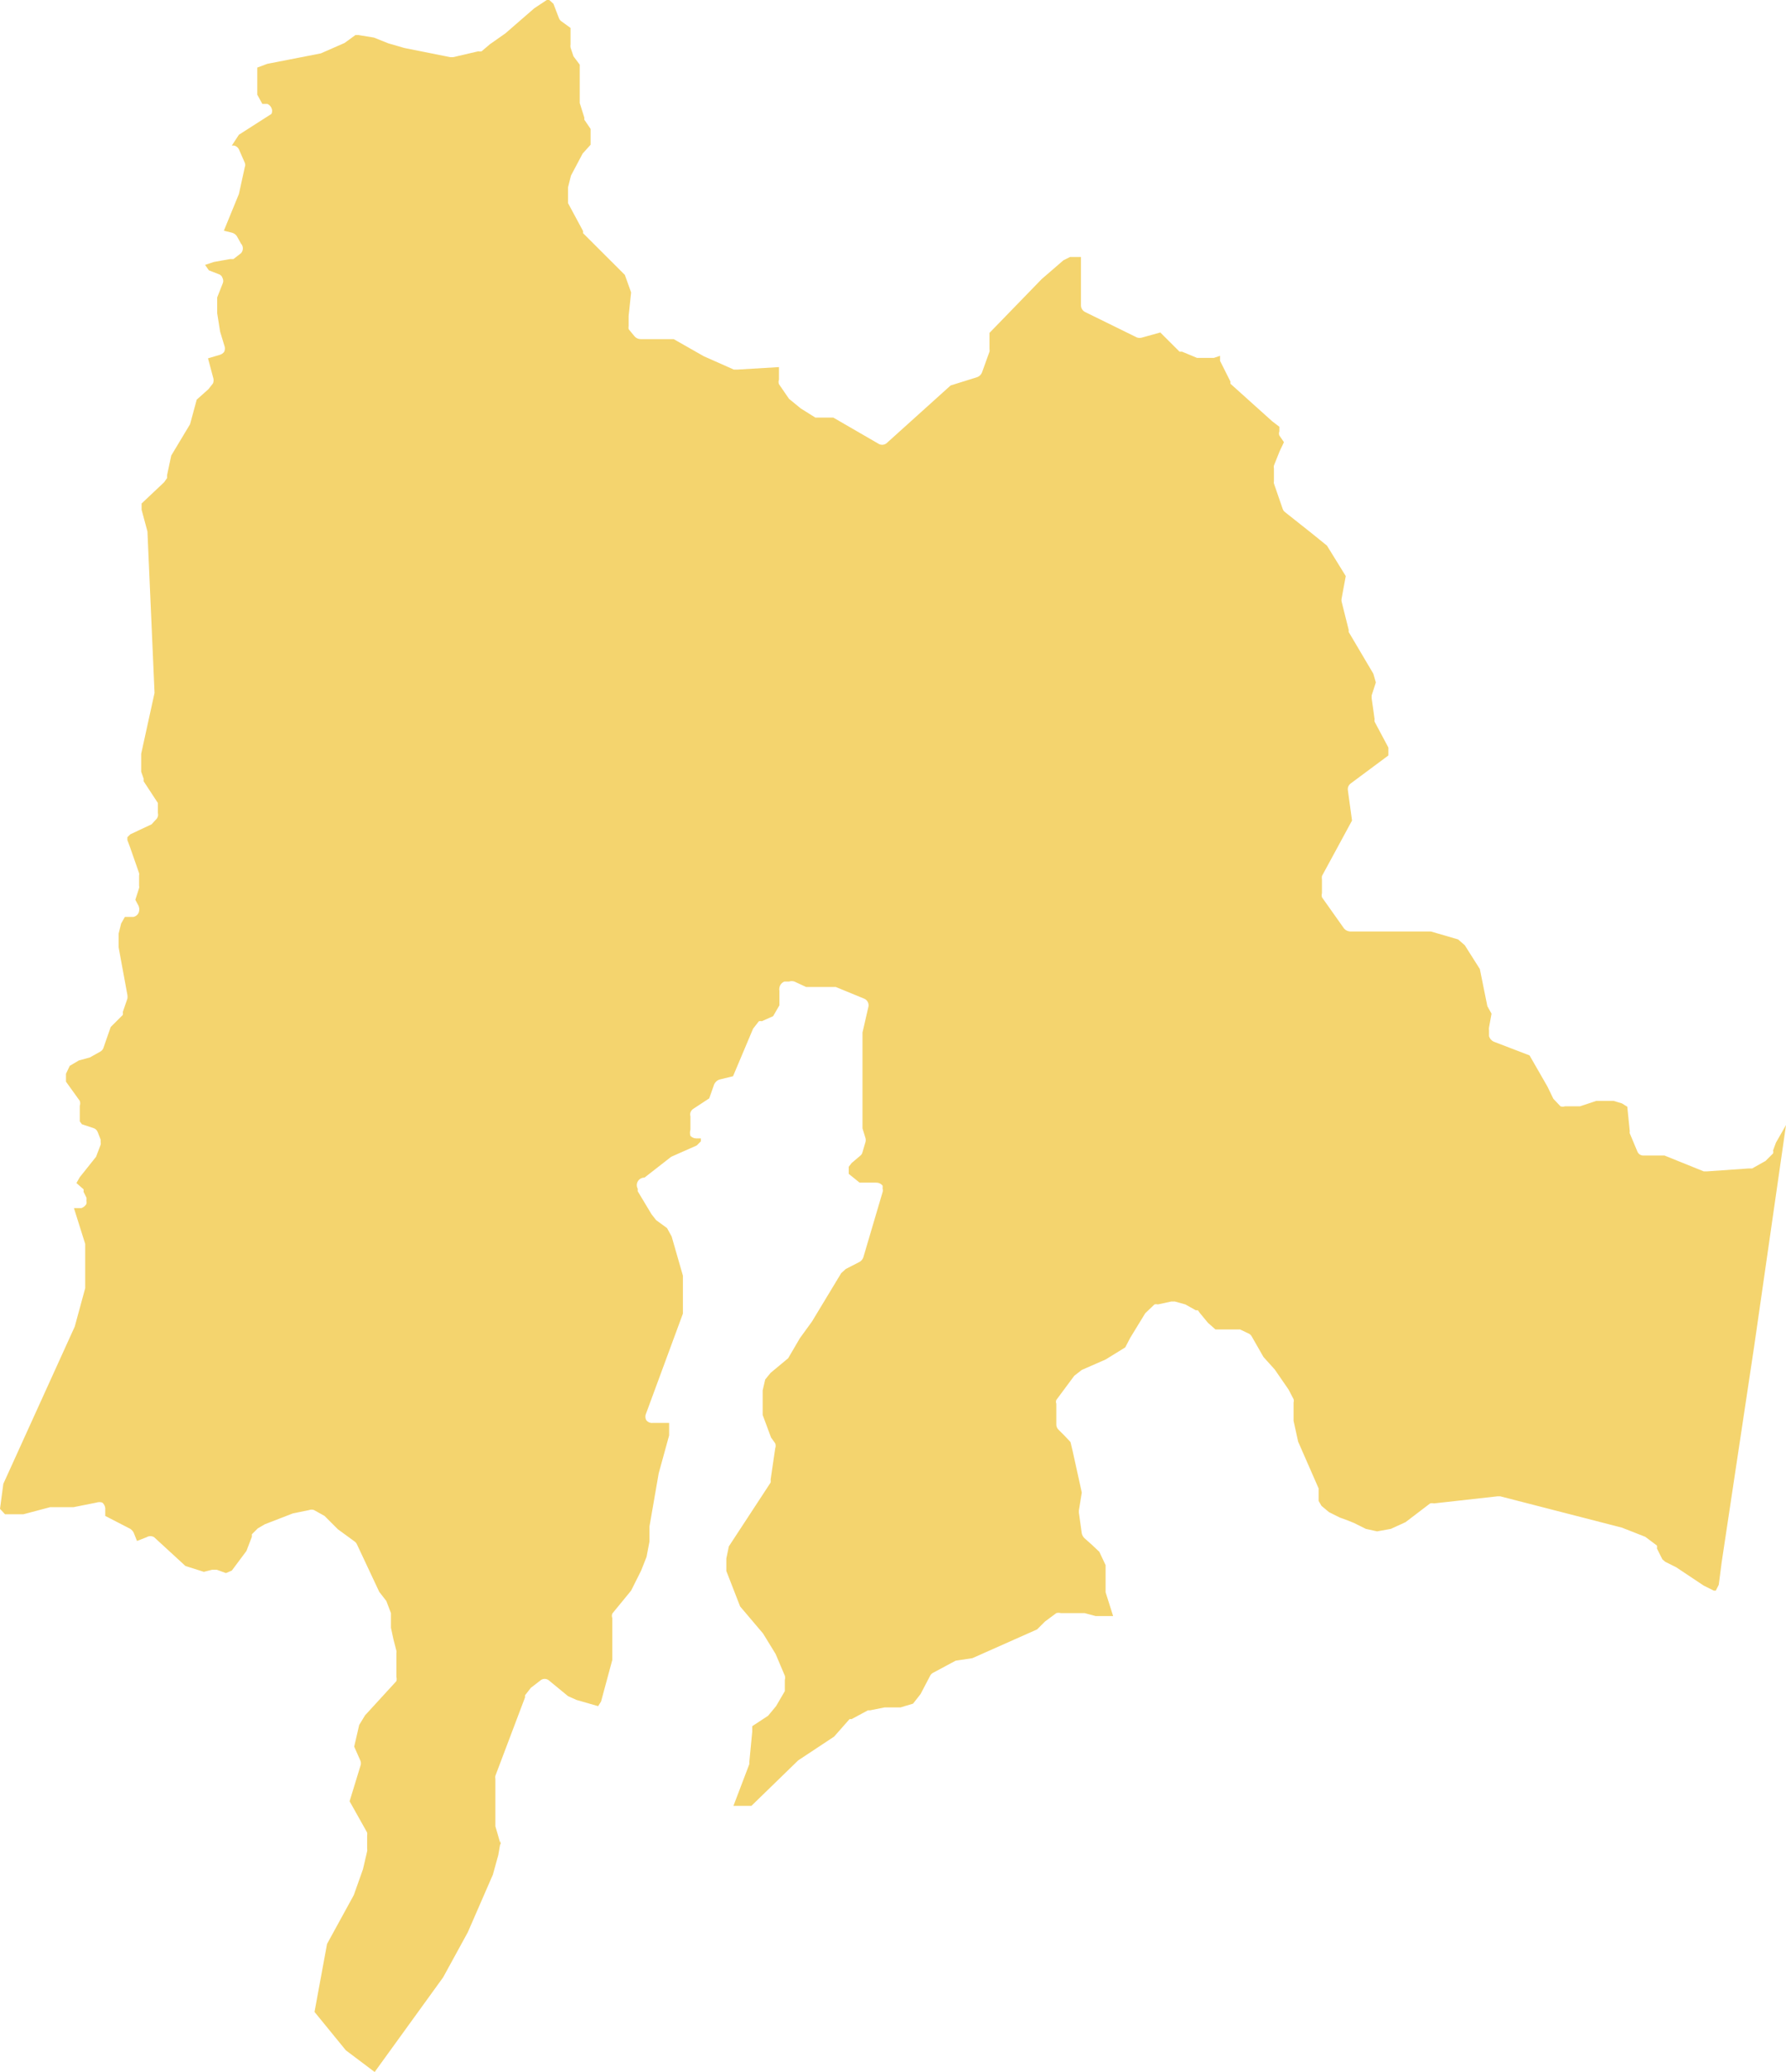 <svg xmlns="http://www.w3.org/2000/svg" width="300" height="348" viewBox="0 0 300 348" fill="none"><path d="M40.131 22.63L38.938 24.452H39.359C39.526 24.495 39.681 24.574 39.814 24.683C39.947 24.791 40.056 24.928 40.131 25.082L41.113 27.324C41.165 27.446 41.192 27.577 41.192 27.71C41.192 27.842 41.165 27.973 41.113 28.095L40.131 32.579L37.605 38.745L39.008 39.095C39.321 39.191 39.592 39.388 39.78 39.655L40.482 40.916C40.684 41.136 40.796 41.424 40.796 41.722C40.796 42.021 40.684 42.308 40.482 42.528L39.219 43.509H38.657L35.921 43.999L34.448 44.49L35.08 45.4L36.693 46.031C36.862 46.075 37.016 46.163 37.139 46.286C37.262 46.41 37.35 46.563 37.395 46.732C37.463 46.874 37.499 47.029 37.499 47.187C37.499 47.345 37.463 47.5 37.395 47.642L36.483 49.954V52.617L36.974 55.7L37.675 58.012C37.812 58.349 37.812 58.725 37.675 59.063C37.474 59.347 37.174 59.547 36.834 59.623L34.939 60.184L35.781 63.336C35.911 63.675 35.911 64.049 35.781 64.387L35.009 65.368L33.045 67.12L31.922 71.254L28.765 76.508L28.064 79.801C28.064 79.801 28.064 80.151 28.064 80.291L27.573 80.992L23.784 84.565V85.616L24.766 89.259L25.959 116.374L23.714 126.603V129.615L24.135 130.807V131.227L26.52 134.87V135.291V136.552C26.571 136.753 26.565 136.964 26.503 137.162C26.442 137.36 26.326 137.536 26.169 137.673L25.468 138.443L21.89 140.125L21.398 140.615V141.106L21.819 142.227L23.363 146.641C23.396 146.779 23.396 146.923 23.363 147.061V148.742C23.396 148.881 23.396 149.025 23.363 149.163L22.732 151.125L23.293 152.176C23.434 152.536 23.434 152.936 23.293 153.296C23.214 153.469 23.098 153.622 22.952 153.743C22.806 153.864 22.635 153.951 22.451 153.997H20.977L20.346 155.118L19.925 156.8V159.112L21.398 167.099C21.434 167.307 21.434 167.521 21.398 167.729L20.627 169.971C20.663 170.133 20.663 170.3 20.627 170.462L18.592 172.494L17.399 175.927C17.359 176.076 17.289 176.215 17.192 176.336C17.096 176.456 16.975 176.555 16.838 176.627L15.084 177.608L13.26 178.099L11.716 179.009L11.085 180.341V181.672L13.4 184.895C13.497 185.167 13.497 185.463 13.4 185.735V187.767V188.328L13.751 188.818L15.645 189.449C15.821 189.494 15.983 189.582 16.118 189.704C16.252 189.826 16.355 189.979 16.417 190.149L16.908 191.41C16.908 191.41 16.908 191.41 16.908 191.831C16.941 191.969 16.941 192.113 16.908 192.251L16.137 194.283L13.4 197.716L12.839 198.697L14.032 199.748C14.052 199.887 14.052 200.029 14.032 200.168L14.523 201.149C14.553 201.311 14.553 201.478 14.523 201.64C14.557 201.825 14.557 202.015 14.523 202.2C14.333 202.525 14.035 202.772 13.681 202.901H12.418L14.312 208.926V216.353L12.558 222.798L0.561 249.212L0 253.416L0.842 254.327H3.929L8.419 253.135H12.348L16.207 252.365C16.525 252.258 16.87 252.258 17.189 252.365C17.458 252.599 17.632 252.923 17.68 253.276V254.607L21.89 256.779C22.127 256.938 22.32 257.155 22.451 257.409L23.012 258.81L24.626 258.18C24.815 258.062 25.034 257.999 25.257 257.999C25.481 257.999 25.699 258.062 25.889 258.18L31.151 263.014L34.238 263.995L35.641 263.645H36.413L37.956 264.205L38.938 263.785L41.394 260.492L42.306 258.11V257.689L43.288 256.709L44.481 256.008L49.181 254.186L51.918 253.626C52.188 253.517 52.489 253.517 52.76 253.626L54.514 254.607L56.759 256.849L59.635 258.951C59.79 259.083 59.91 259.252 59.986 259.441L63.704 267.358L64.897 268.899L65.669 270.931V271.422V272.403V273.384L66.09 275.345L66.581 277.237C66.614 277.375 66.614 277.519 66.581 277.657V281.651C66.647 281.88 66.647 282.123 66.581 282.352L61.319 288.097L60.337 289.708L59.495 293.351L60.547 295.733C60.65 296.004 60.65 296.303 60.547 296.574L58.723 302.53L61.67 307.784C61.7 307.946 61.7 308.112 61.67 308.275V310.517C61.703 310.655 61.703 310.799 61.67 310.937L60.968 313.95L59.425 318.294L54.934 326.491L52.83 337.911L58.092 344.357L62.933 348L74.439 332.096L78.578 324.529L82.788 314.86L83.7 311.567L84.121 309.115V306.103V309.886L83.559 307.924L83.209 306.733V304.631V302.179V298.746C83.174 298.584 83.174 298.417 83.209 298.256L88.19 285.084C88.19 285.084 88.19 285.084 88.19 284.734L89.172 283.473L90.716 282.281C90.924 282.084 91.2 281.974 91.487 281.974C91.774 281.974 92.051 282.084 92.259 282.281L95.416 284.874L96.819 285.504L100.468 286.555L100.959 285.785L102.853 278.778V271.772C102.755 271.524 102.755 271.249 102.853 271.001L106.01 267.148L107.694 263.785L108.606 261.473L109.097 258.881V256.358L110.641 247.46L112.395 241.085V238.983H109.659C109.445 239.01 109.227 238.979 109.029 238.893C108.832 238.806 108.661 238.668 108.536 238.492C108.45 238.318 108.404 238.126 108.404 237.932C108.404 237.737 108.45 237.546 108.536 237.371L114.71 220.626V214.251L112.816 207.665L112.044 206.264L110.22 204.933L109.448 203.952L107.133 200.098C107.102 199.96 107.102 199.816 107.133 199.678C107.021 199.484 106.962 199.264 106.963 199.04C106.965 198.816 107.026 198.597 107.14 198.404C107.254 198.211 107.418 198.053 107.614 197.944C107.81 197.835 108.031 197.781 108.255 197.786L112.746 194.283L117.025 192.391L117.727 191.691V191.2H116.955C116.585 191.195 116.232 191.044 115.973 190.78C115.87 190.437 115.87 190.072 115.973 189.729V188.468V187.487C115.906 187.252 115.918 187.002 116.006 186.774C116.095 186.546 116.256 186.354 116.464 186.226L119.13 184.474L119.972 182.092C120.144 181.737 120.445 181.461 120.814 181.321L123.129 180.761L126.497 172.774L127.479 171.513C127.641 171.481 127.808 171.481 127.97 171.513L129.864 170.672L130.917 168.85V167.379V166.398C130.878 166.237 130.878 166.069 130.917 165.908C130.951 165.674 131.047 165.453 131.195 165.268C131.343 165.084 131.538 164.942 131.759 164.857H132.53C132.826 164.755 133.147 164.755 133.442 164.857L135.407 165.768H136.95H140.037H140.388L145.159 167.729C145.426 167.839 145.644 168.041 145.773 168.299C145.902 168.556 145.933 168.852 145.861 169.131L144.878 173.404V176.347V189.519L145.37 191.13C145.44 191.359 145.44 191.603 145.37 191.831L144.878 193.512C144.822 193.768 144.671 193.992 144.457 194.143L143.054 195.334L142.563 195.965V196.595V197.156L144.387 198.627H147.124C147.336 198.619 147.547 198.658 147.741 198.743C147.936 198.828 148.108 198.956 148.246 199.117C148.274 199.28 148.274 199.445 148.246 199.608C148.316 199.812 148.316 200.034 148.246 200.238L145.019 211.168C144.91 211.494 144.685 211.768 144.387 211.939L142.072 213.13L141.3 213.83L136.389 221.958L134.355 224.76L132.39 228.123L129.443 230.575L128.531 231.696L128.11 233.518V237.652L129.514 241.435L130.215 242.416C130.318 242.687 130.318 242.986 130.215 243.257L129.443 248.511C129.474 248.673 129.474 248.84 129.443 249.002L122.427 259.721L122.006 261.753V263.855L124.322 269.81L128.181 274.364L130.285 277.798L131.829 281.441C131.904 281.668 131.904 281.914 131.829 282.141V283.613C131.829 283.613 131.829 283.613 131.829 284.033L130.355 286.555L129.022 288.167L126.356 289.918V290.829L125.865 295.944C125.865 295.944 125.865 295.944 125.865 296.294L123.199 303.3H126.216L134.074 295.663L140.108 291.67L142.704 288.727H143.054L145.791 287.256H146.141L148.597 286.766H151.263L153.368 286.135L154.63 284.523L156.244 281.441C156.352 281.229 156.524 281.058 156.735 280.95L160.524 278.918L163.33 278.498L174.205 273.664L175.538 272.333L177.432 270.931C177.684 270.859 177.952 270.859 178.204 270.931H182.203L184.027 271.422H186.974L185.711 267.428V265.256V262.874L184.659 260.632L183.396 259.441L182.133 258.32C181.927 258.105 181.781 257.839 181.712 257.549L181.221 254.046V253.696L181.712 250.683L180.168 243.677L179.818 242.206L178.835 241.155L177.853 240.174C177.712 240.054 177.6 239.903 177.527 239.733C177.453 239.563 177.421 239.378 177.432 239.193V235.76C177.35 235.558 177.35 235.332 177.432 235.129L180.449 231.066L181.712 230.085L185.711 228.333L189.009 226.302L189.85 224.69L192.376 220.556L193.92 219.085C194.103 219.031 194.298 219.031 194.481 219.085L196.726 218.595H197.357L199.111 219.085L200.865 220.066H201.216L201.567 220.556L202.9 222.168L204.163 223.289H206.197H207.951H208.302L209.776 223.99C209.987 224.097 210.159 224.269 210.267 224.48L212.231 227.913L214.125 230.015L216.441 233.378L217.283 234.989C217.342 235.171 217.342 235.368 217.283 235.55V237.652V238.633L218.054 242.136L221.492 249.983C221.485 250.099 221.485 250.216 221.492 250.333V252.085L221.983 252.925L223.246 253.976L225.07 254.887L226.053 255.237L227.456 255.798L228.438 256.288L229.42 256.779L231.314 257.199L233.63 256.779L236.085 255.658L240.225 252.505C240.432 252.454 240.649 252.454 240.856 252.505L251.52 251.314H252.011L272.428 256.569L276.356 258.11L278.321 259.581C278.353 259.743 278.353 259.91 278.321 260.072L279.233 261.893L279.724 262.314L281.548 263.224L286.179 266.307L287.863 267.148H288.213L288.705 266.167L289.196 262.384L294.668 226.021L300 188.958L298.316 191.901L297.825 193.232C297.884 193.39 297.884 193.564 297.825 193.723L296.562 194.984L294.317 196.245H293.756L286.74 196.735H286.179L279.584 194.073H276.076C275.848 194.086 275.622 194.024 275.433 193.898C275.243 193.772 275.099 193.587 275.023 193.372L273.761 190.36C273.727 190.245 273.727 190.124 273.761 190.009L273.34 185.876L272.428 185.315L271.024 184.895H268.148L265.412 185.805H264.85H262.886C262.637 185.897 262.363 185.897 262.114 185.805L260.922 184.544L259.939 182.513L256.922 177.258L250.889 174.946C250.703 174.856 250.539 174.729 250.406 174.572C250.273 174.415 250.175 174.232 250.117 174.035V173.054C250.083 172.892 250.083 172.725 250.117 172.564L250.538 170.252L249.836 168.991L248.574 162.755L246.048 158.761L244.925 157.78L240.365 156.449H226.824C226.625 156.443 226.428 156.396 226.248 156.312C226.067 156.228 225.905 156.108 225.772 155.959L222.053 150.704C221.991 150.475 221.991 150.233 222.053 150.004V147.762C222.021 147.553 222.021 147.34 222.053 147.131L227.105 137.813L226.403 132.698C226.376 132.484 226.407 132.267 226.494 132.07C226.58 131.873 226.719 131.702 226.894 131.577L233.209 126.883V125.552L230.894 121.208C230.863 121.07 230.863 120.926 230.894 120.788L230.402 117.284C230.402 117.284 230.402 116.934 230.402 116.794L231.104 114.622L230.683 113.151L226.543 106.145C226.543 106.145 226.543 106.144 226.543 105.794L225.351 101.03C225.317 100.868 225.317 100.701 225.351 100.539L226.053 96.756L222.895 91.642L220.299 89.54L215.879 86.037C215.683 85.9 215.535 85.703 215.458 85.476L213.985 81.202C213.952 81.088 213.952 80.966 213.985 80.852V78.68C213.951 78.518 213.951 78.351 213.985 78.19L214.967 75.737L215.669 74.266L214.897 73.145C214.851 73.034 214.827 72.915 214.827 72.795C214.827 72.675 214.851 72.555 214.897 72.445V71.674L213.704 70.763L206.689 64.457C206.659 64.343 206.659 64.222 206.689 64.107L204.935 60.604V59.763L203.882 60.114H201.076L198.55 59.063H198.129L194.902 55.84L191.885 56.681C191.59 56.782 191.269 56.782 190.973 56.681L182.273 52.407C182.064 52.303 181.887 52.143 181.764 51.945C181.64 51.747 181.573 51.519 181.572 51.286V43.158H179.747L178.625 43.719L174.977 46.872L166.207 55.91V58.642C166.24 58.78 166.24 58.924 166.207 59.063L164.944 62.566C164.873 62.739 164.769 62.897 164.636 63.029C164.504 63.161 164.346 63.266 164.172 63.336L159.682 64.738L148.878 74.476C148.674 74.624 148.428 74.704 148.176 74.704C147.924 74.704 147.678 74.624 147.474 74.476L139.967 70.132H137.512H136.95L134.495 68.591L132.53 66.98L130.847 64.527C130.749 64.28 130.749 64.004 130.847 63.757V61.655L123.831 62.075H123.27L118.218 59.833L113.167 56.961H109.729H107.694C107.482 56.969 107.271 56.929 107.077 56.844C106.882 56.759 106.709 56.632 106.572 56.47L105.589 55.279C105.564 55.093 105.564 54.905 105.589 54.719V53.458V53.107L106.01 49.114L104.958 46.171L97.942 39.165V38.815L95.416 34.12C95.416 34.12 95.416 34.12 95.416 33.7V31.948V31.458L95.907 29.496L97.872 25.783L99.205 24.312V22.63V21.649L98.153 20.108C98.153 20.108 98.153 20.108 98.153 19.758L97.381 17.305V13.942V10.86L96.328 9.458L95.837 7.987C95.803 7.802 95.803 7.612 95.837 7.427V5.045V4.694L94.294 3.573C94.097 3.436 93.95 3.24 93.873 3.013L92.961 0.631L92.259 0H91.838L89.733 1.401L84.892 5.605L82.296 7.427L80.893 8.618C80.708 8.657 80.517 8.657 80.332 8.618L76.123 9.599H75.632L67.914 8.057L65.248 7.286L62.792 6.306L60.196 5.885H59.705L57.881 7.216L53.882 8.968L44.902 10.72L43.218 11.35V15.904L44.06 17.445H44.902C45.217 17.58 45.468 17.831 45.603 18.146C45.673 18.3 45.709 18.467 45.709 18.637C45.709 18.806 45.673 18.973 45.603 19.127L40.131 22.63Z" fill="#F4D46E"></path></svg>